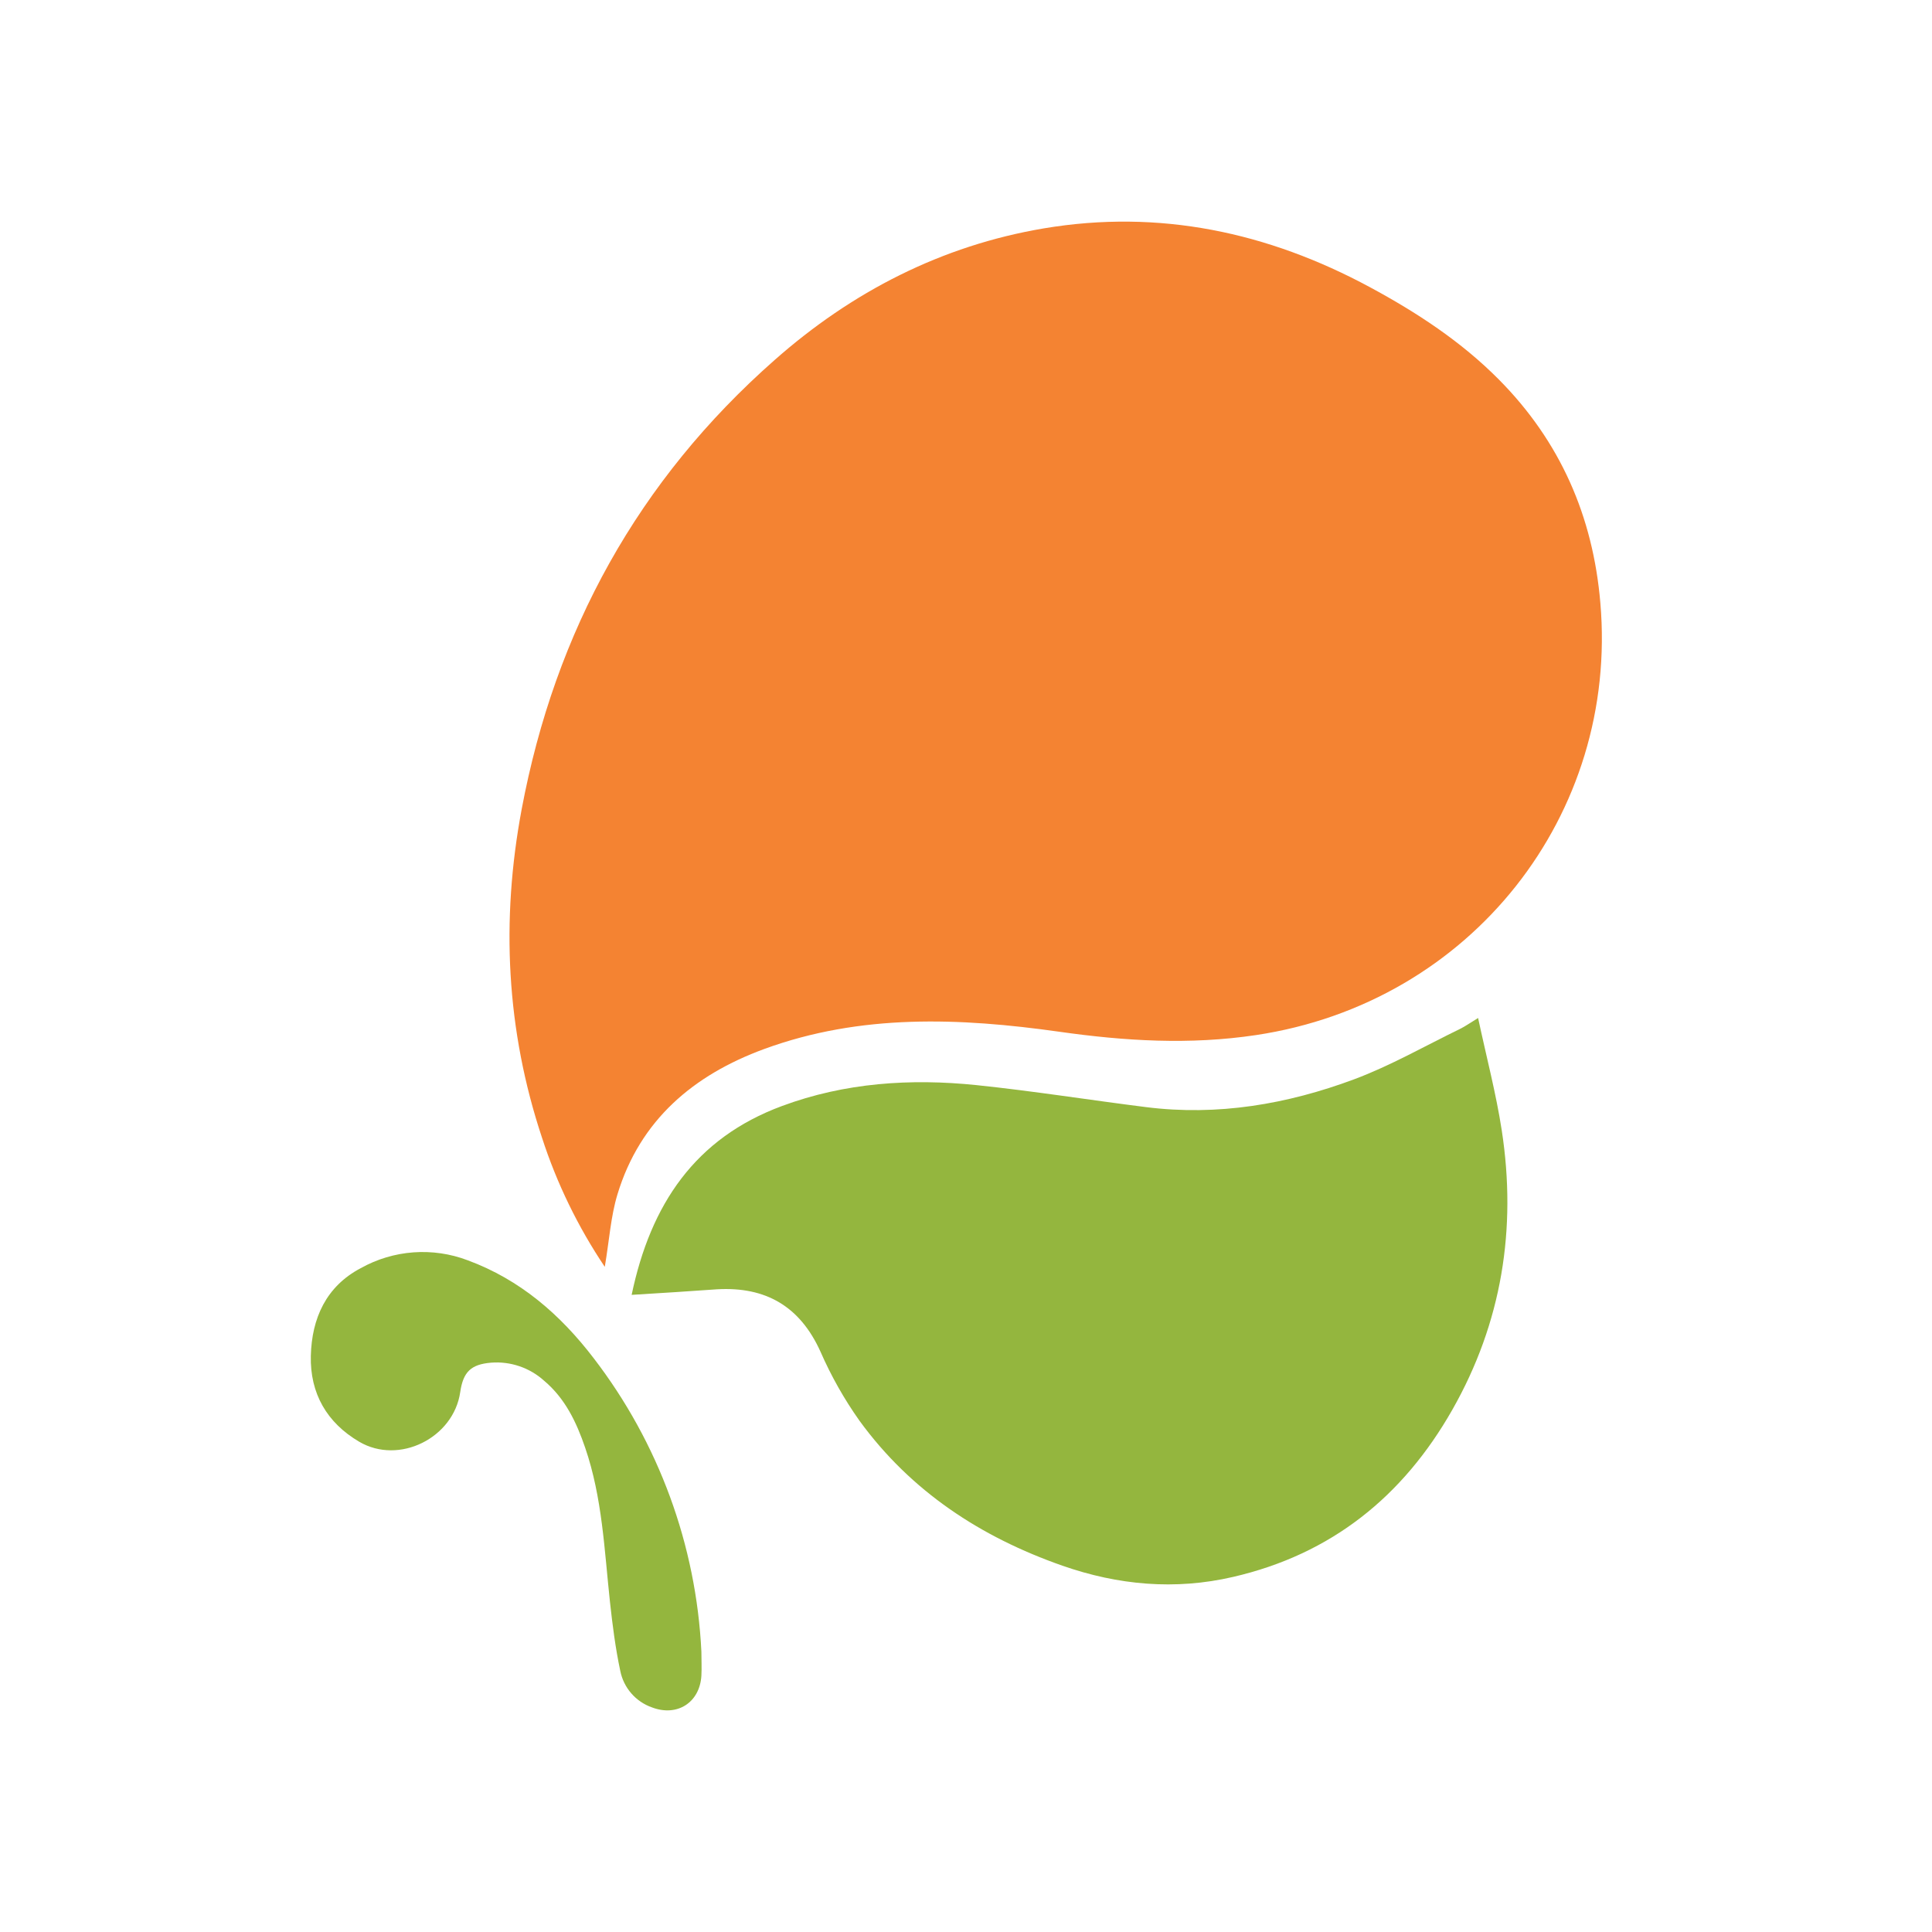 <?xml version="1.0" encoding="UTF-8" standalone="no"?>
<svg xmlns="http://www.w3.org/2000/svg" xmlns:xlink="http://www.w3.org/1999/xlink" xmlns:serif="http://www.serif.com/" width="100%" height="100%" viewBox="0 0 400 400" version="1.1" xml:space="preserve" style="fill-rule:evenodd;clip-rule:evenodd;stroke-linejoin:round;stroke-miterlimit:1.414;">
    <g transform="matrix(1,0,0,1,64.348,45.884)">
        <g id="imd">
            <g id="Group-2">
                <path id="Path" d="M60.867,216.403C55.316,208.135 50.941,199.136 47.867,189.663C40.467,167.383 39.337,144.723 43.657,121.663C50.597,84.723 67.797,53.533 96.017,28.663C112.017,14.523 130.597,4.963 151.797,1.393C175.667,-2.607 198.137,2.173 219.277,13.573C228.977,18.803 238.177,24.823 245.987,32.703C258.687,45.513 265.467,61.023 266.987,78.933C270.767,122.713 240.327,161.733 195.667,168.423C181.977,170.473 168.527,169.653 154.947,167.723C134.407,164.823 113.867,163.973 93.867,171.303C79.237,176.673 68.157,185.993 63.487,201.403C62.107,205.943 61.807,210.813 60.867,216.403Z" style="fill:rgb(244,131,50);fill-rule:nonzero;"></path>
                <path id="Path1" serif:id="Path" d="M66.427,222.203C70.357,203.413 79.597,189.753 97.557,183.103C110.557,178.273 124.167,177.363 137.867,178.783C149.587,180.003 161.237,181.863 172.927,183.333C187.777,185.203 202.147,182.733 215.987,177.583C223.567,174.753 230.687,170.663 237.987,167.113C238.987,166.623 239.917,165.953 241.677,164.883C243.417,173.033 245.407,180.543 246.577,188.163C249.707,208.533 246.577,227.973 236.357,245.963C226.137,263.953 211.297,275.903 190.937,280.603C178.937,283.383 167.137,282.303 155.607,278.273C138.727,272.363 124.257,262.903 113.607,248.273C110.433,243.795 107.726,239.003 105.527,233.973C101.287,224.573 94.177,220.463 84.087,221.053C78.497,221.443 72.867,221.823 66.427,222.203Z" style="fill:rgb(148,182,62);fill-rule:nonzero;"></path>
                <path id="Path2" serif:id="Path" d="M80.867,296.073C80.867,297.733 80.957,299.403 80.867,301.073C80.517,306.613 75.867,309.593 70.657,307.623C67.266,306.442 64.756,303.548 64.067,300.023C63.067,295.323 62.457,290.533 61.937,285.753C60.777,275.033 60.357,264.193 56.807,253.853C55.017,248.613 52.687,243.673 48.317,239.993C45.323,237.283 41.344,235.927 37.317,236.243C33.137,236.593 31.547,238.163 30.937,242.333C29.567,251.823 18.277,257.473 10.007,252.603C3.327,248.673 -0.183,242.603 0.007,234.823C0.197,227.043 3.187,220.443 10.327,216.683C17.114,212.882 25.238,212.285 32.507,215.053C43.337,219.053 51.667,226.293 58.557,235.303C72.014,252.813 79.798,274.016 80.867,296.073Z" style="fill:rgb(148,182,62);fill-rule:nonzero;"></path>
            </g>
        </g>
    </g>
</svg>
